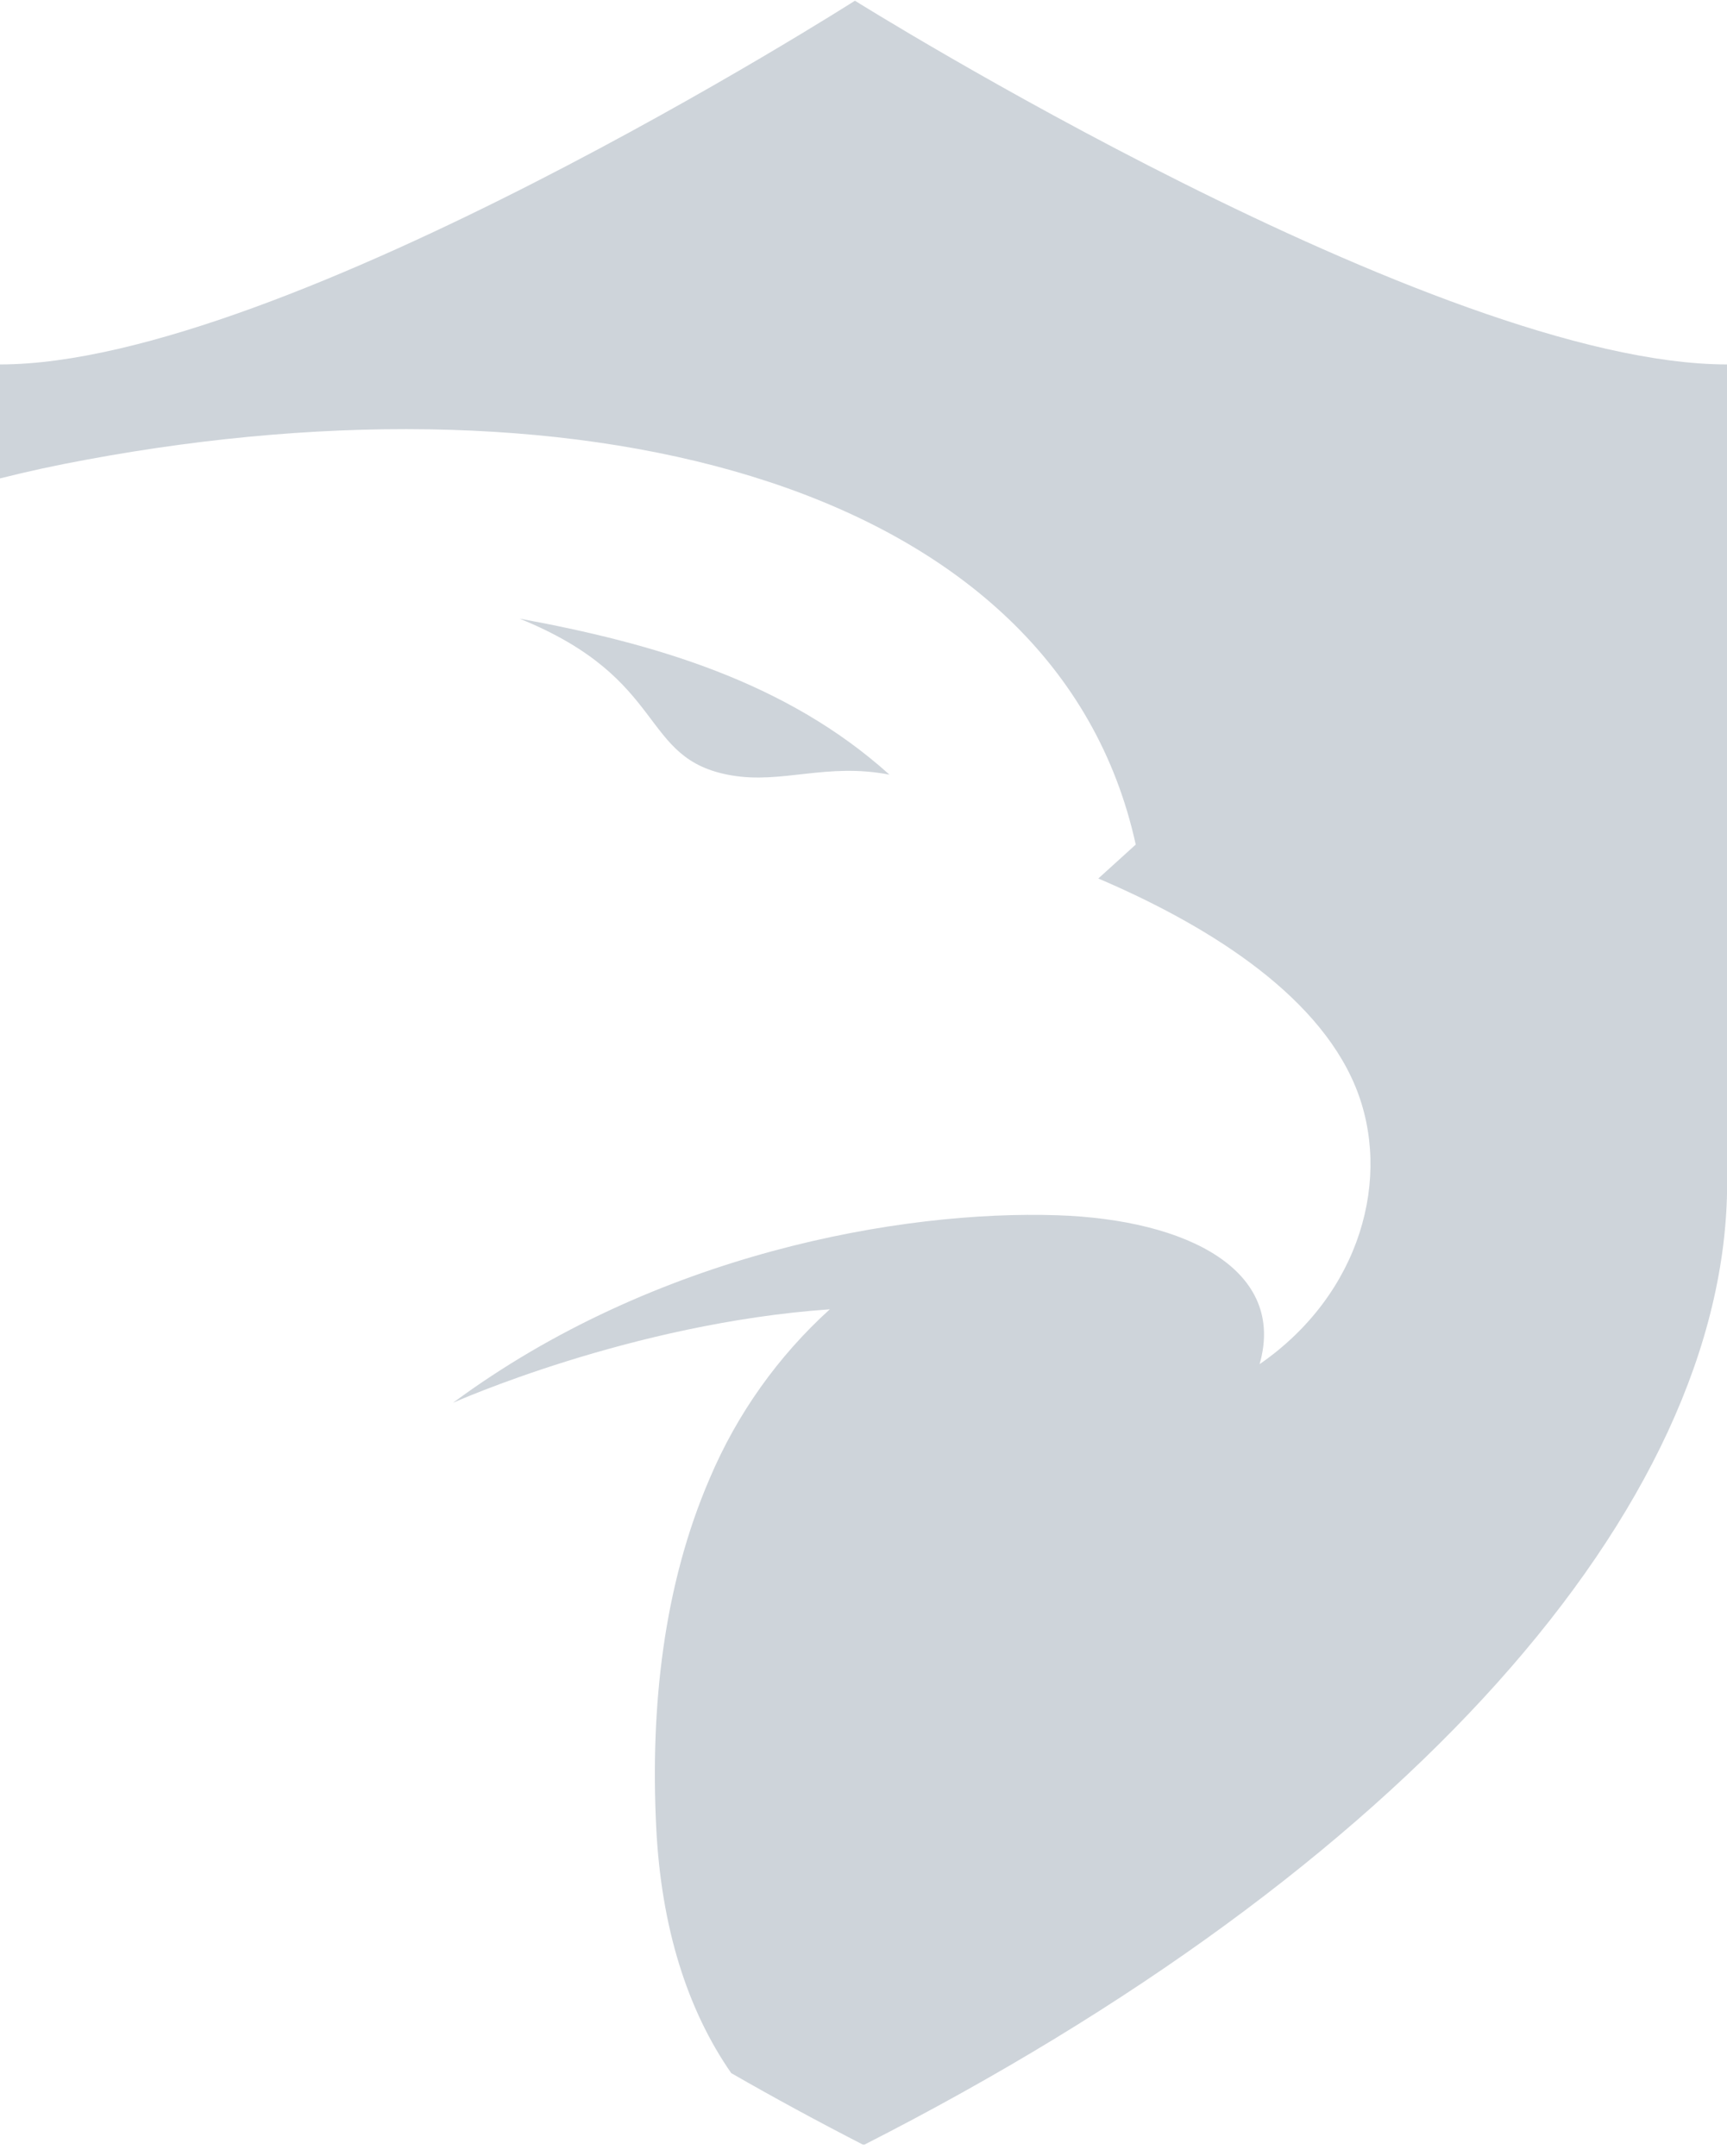 <svg width="145" height="181" viewBox="0 0 145 181" fill="none" xmlns="http://www.w3.org/2000/svg">
<g clip-path="url(#clip0_8771_64358)">
<path d="M61.382 65.096C65.681 65.844 69.392 64.015 74.68 65.041C65.973 57.193 54.809 53.999 43.622 51.94C56.252 57.054 53.591 63.743 61.382 65.096Z" fill="#CED4DA"/>
<path d="M71.781 0.06C71.781 0.06 23.927 30.598 0 30.598V40.167C2.389 39.563 4.784 39.05 7.185 38.609C49.328 30.761 88.711 40.638 95.357 70.91L92.216 73.759C100.851 77.448 110.474 83.184 113.796 91.213C116.937 98.815 114.257 108.668 105.756 114.536C108.006 106.687 99.765 102.401 88.778 102.033C75.638 101.598 54.943 105.275 38.037 117.778C38.037 117.778 52.948 111.095 69.671 109.93C65.317 113.88 61.876 118.725 59.587 124.13C55.676 133.186 54.603 143.419 55.094 153.381C55.507 161.87 57.732 168.788 61.394 174.059C64.972 176.116 68.679 178.128 72.515 180.097C117.677 157.112 145.012 126.563 145.012 99.31V30.598C120.594 30.598 71.781 0.06 71.781 0.06Z" fill="#CED4DA"/>
</g>
<defs>
<clipPath id="clip0_8771_64358">
<rect width="145" height="180" fill="white" transform="translate(0 0.06)"/>
</clipPath>
</defs>
</svg>
